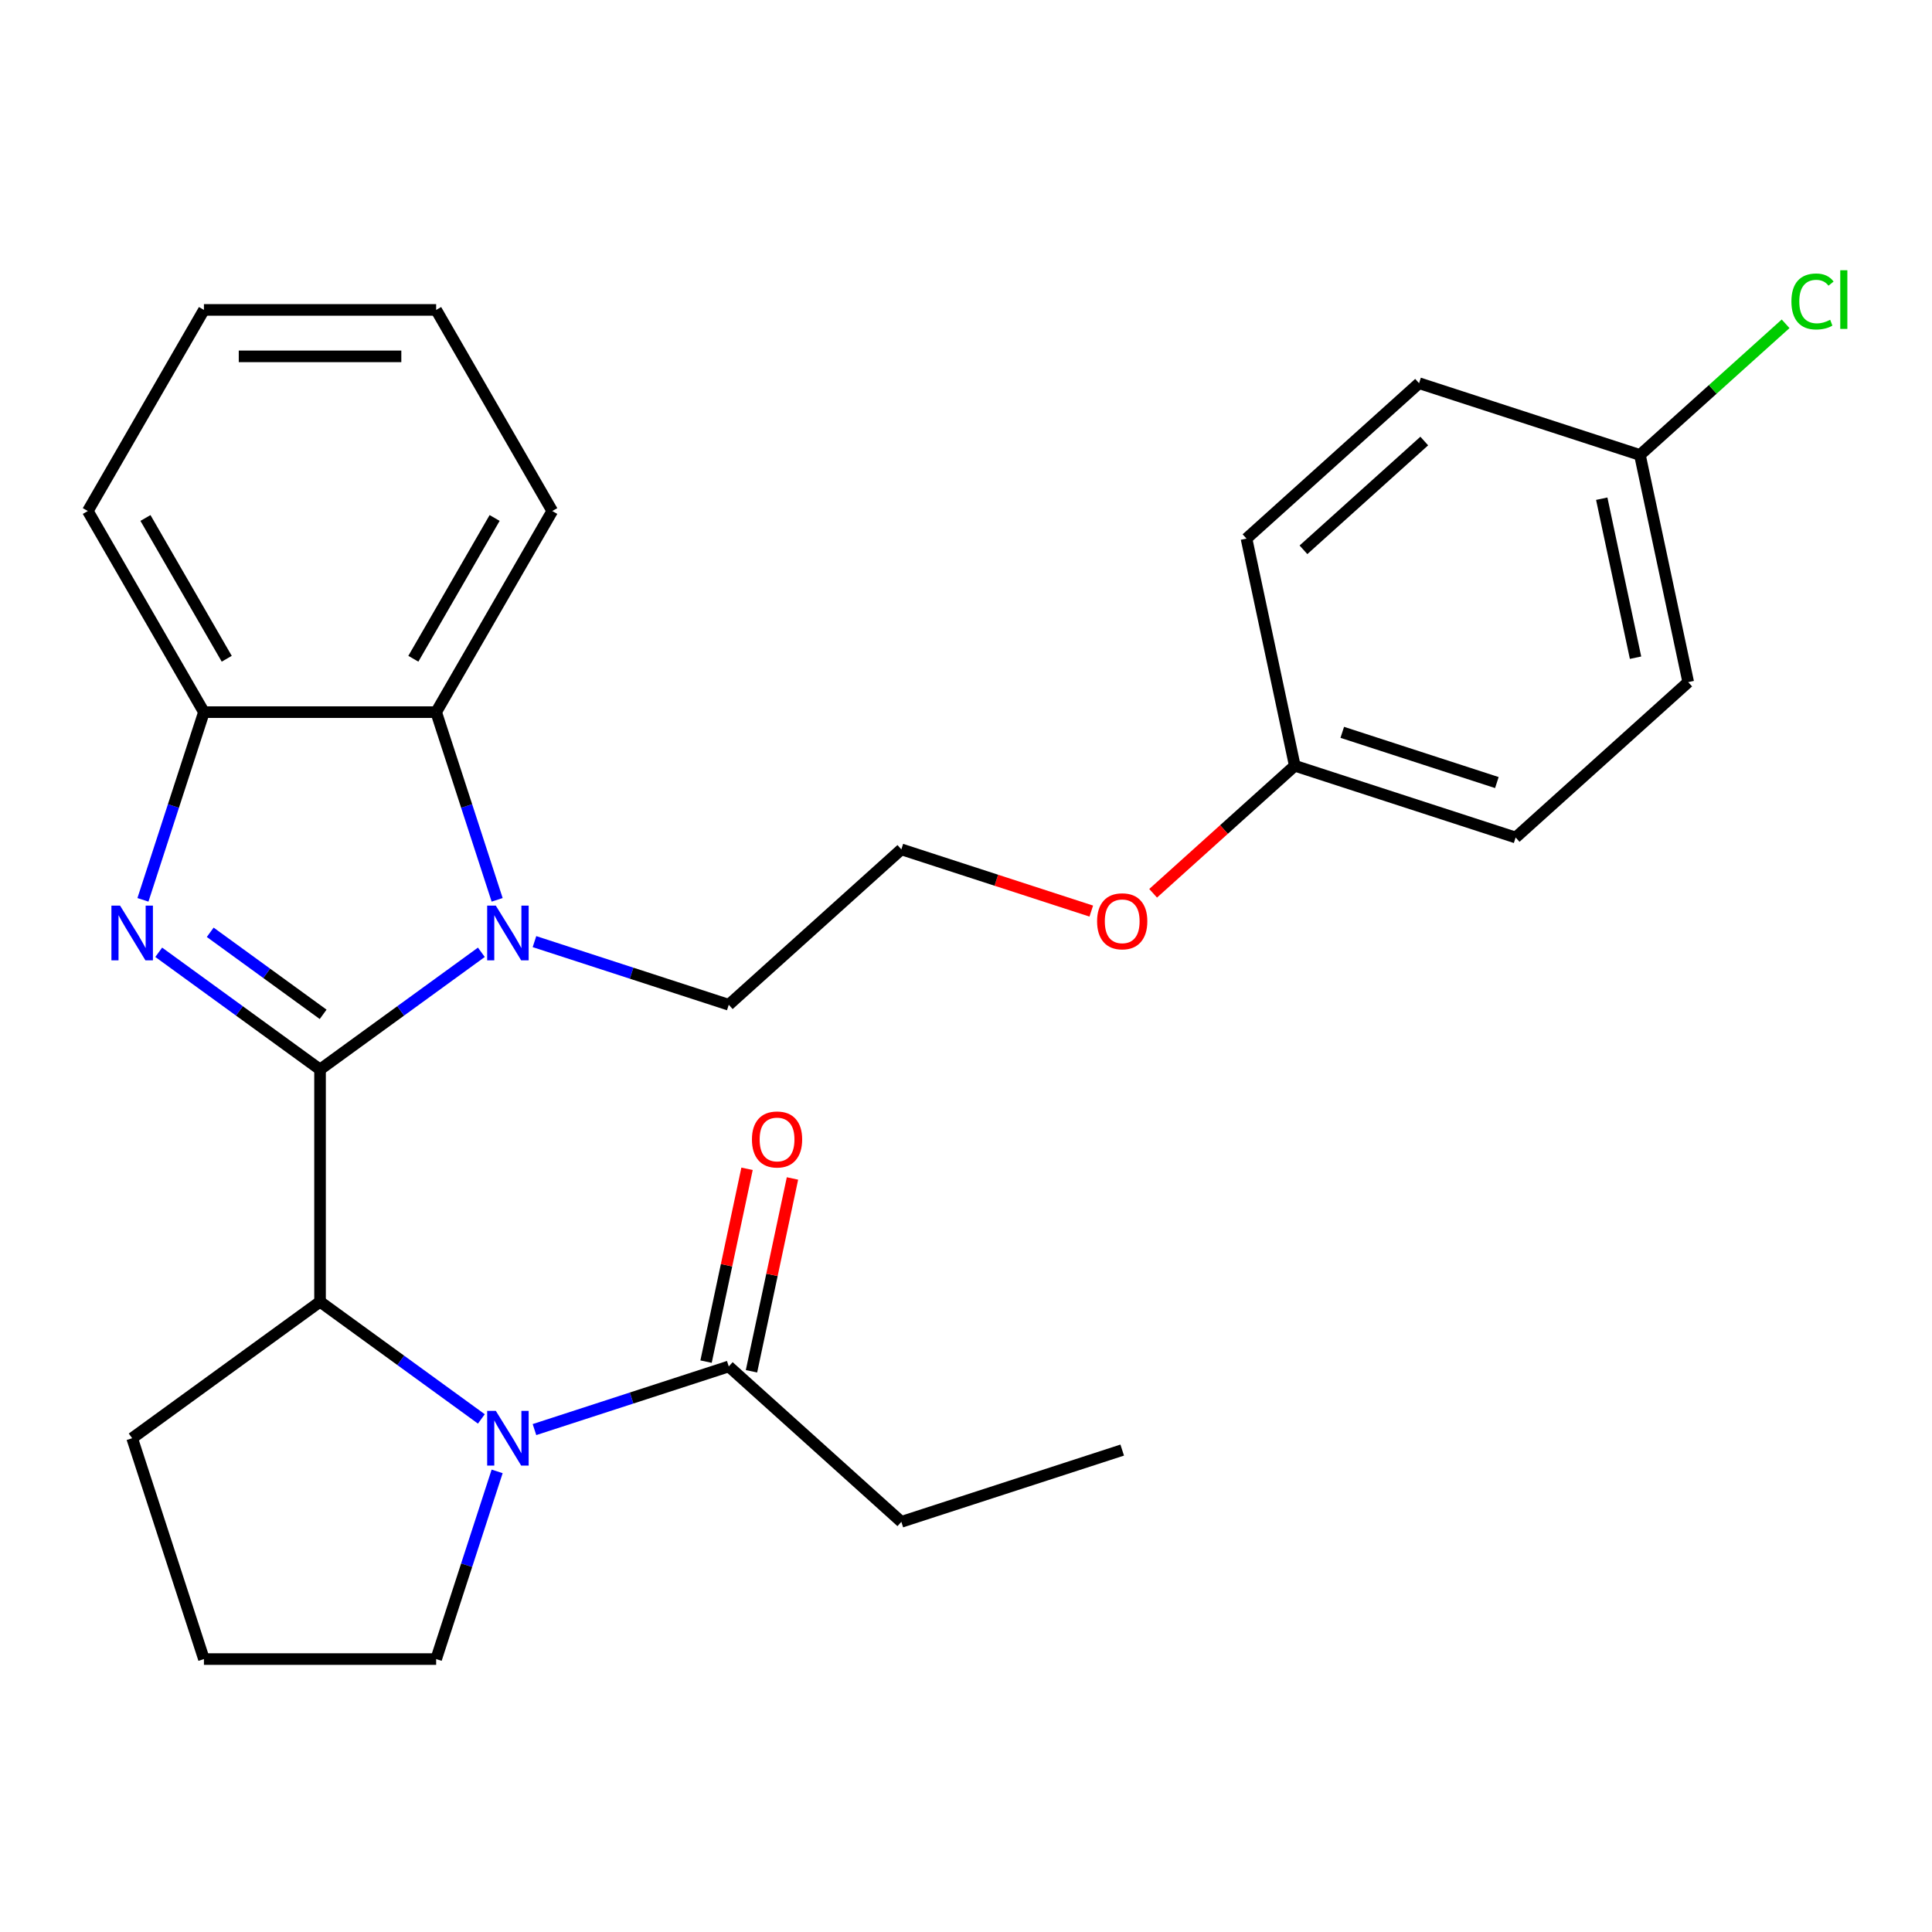 <?xml version='1.0' encoding='iso-8859-1'?>
<svg version='1.1' baseProfile='full'
              xmlns='http://www.w3.org/2000/svg'
                      xmlns:rdkit='http://www.rdkit.org/xml'
                      xmlns:xlink='http://www.w3.org/1999/xlink'
                  xml:space='preserve'
width='1000px' height='1000px' viewBox='0 0 1000 1000'>
<!-- END OF HEADER -->
<rect style='opacity:1.0;fill:#FFFFFF;stroke:none' width='1000' height='1000' x='0' y='0'> </rect>
<path class='bond-0' d='M 165.653,553.569 L 123.904,523.236' style='fill:none;fill-rule:evenodd;stroke:#000000;stroke-width:6px;stroke-linecap:butt;stroke-linejoin:miter;stroke-opacity:1' />
<path class='bond-0' d='M 123.904,523.236 L 82.155,492.904' style='fill:none;fill-rule:evenodd;stroke:#0000FF;stroke-width:6px;stroke-linecap:butt;stroke-linejoin:miter;stroke-opacity:1' />
<path class='bond-0' d='M 167.258,525.02 L 138.034,503.788' style='fill:none;fill-rule:evenodd;stroke:#000000;stroke-width:6px;stroke-linecap:butt;stroke-linejoin:miter;stroke-opacity:1' />
<path class='bond-0' d='M 138.034,503.788 L 108.81,482.555' style='fill:none;fill-rule:evenodd;stroke:#0000FF;stroke-width:6px;stroke-linecap:butt;stroke-linejoin:miter;stroke-opacity:1' />
<path class='bond-1' d='M 165.653,553.569 L 207.402,523.236' style='fill:none;fill-rule:evenodd;stroke:#000000;stroke-width:6px;stroke-linecap:butt;stroke-linejoin:miter;stroke-opacity:1' />
<path class='bond-1' d='M 207.402,523.236 L 249.151,492.904' style='fill:none;fill-rule:evenodd;stroke:#0000FF;stroke-width:6px;stroke-linecap:butt;stroke-linejoin:miter;stroke-opacity:1' />
<path class='bond-3' d='M 165.653,553.569 L 165.653,673.767' style='fill:none;fill-rule:evenodd;stroke:#000000;stroke-width:6px;stroke-linecap:butt;stroke-linejoin:miter;stroke-opacity:1' />
<path class='bond-5' d='M 73.988,465.753 L 89.771,417.178' style='fill:none;fill-rule:evenodd;stroke:#0000FF;stroke-width:6px;stroke-linecap:butt;stroke-linejoin:miter;stroke-opacity:1' />
<path class='bond-5' d='M 89.771,417.178 L 105.554,368.602' style='fill:none;fill-rule:evenodd;stroke:#000000;stroke-width:6px;stroke-linecap:butt;stroke-linejoin:miter;stroke-opacity:1' />
<path class='bond-4' d='M 257.318,465.753 L 241.535,417.178' style='fill:none;fill-rule:evenodd;stroke:#0000FF;stroke-width:6px;stroke-linecap:butt;stroke-linejoin:miter;stroke-opacity:1' />
<path class='bond-4' d='M 241.535,417.178 L 225.752,368.602' style='fill:none;fill-rule:evenodd;stroke:#000000;stroke-width:6px;stroke-linecap:butt;stroke-linejoin:miter;stroke-opacity:1' />
<path class='bond-8' d='M 276.64,487.384 L 326.926,503.722' style='fill:none;fill-rule:evenodd;stroke:#0000FF;stroke-width:6px;stroke-linecap:butt;stroke-linejoin:miter;stroke-opacity:1' />
<path class='bond-8' d='M 326.926,503.722 L 377.211,520.061' style='fill:none;fill-rule:evenodd;stroke:#000000;stroke-width:6px;stroke-linecap:butt;stroke-linejoin:miter;stroke-opacity:1' />
<path class='bond-2' d='M 249.151,734.432 L 207.402,704.099' style='fill:none;fill-rule:evenodd;stroke:#0000FF;stroke-width:6px;stroke-linecap:butt;stroke-linejoin:miter;stroke-opacity:1' />
<path class='bond-2' d='M 207.402,704.099 L 165.653,673.767' style='fill:none;fill-rule:evenodd;stroke:#000000;stroke-width:6px;stroke-linecap:butt;stroke-linejoin:miter;stroke-opacity:1' />
<path class='bond-6' d='M 276.64,739.952 L 326.926,723.613' style='fill:none;fill-rule:evenodd;stroke:#0000FF;stroke-width:6px;stroke-linecap:butt;stroke-linejoin:miter;stroke-opacity:1' />
<path class='bond-6' d='M 326.926,723.613 L 377.211,707.275' style='fill:none;fill-rule:evenodd;stroke:#000000;stroke-width:6px;stroke-linecap:butt;stroke-linejoin:miter;stroke-opacity:1' />
<path class='bond-9' d='M 257.318,761.583 L 241.535,810.158' style='fill:none;fill-rule:evenodd;stroke:#0000FF;stroke-width:6px;stroke-linecap:butt;stroke-linejoin:miter;stroke-opacity:1' />
<path class='bond-9' d='M 241.535,810.158 L 225.752,858.733' style='fill:none;fill-rule:evenodd;stroke:#000000;stroke-width:6px;stroke-linecap:butt;stroke-linejoin:miter;stroke-opacity:1' />
<path class='bond-12' d='M 165.653,673.767 L 68.41,744.418' style='fill:none;fill-rule:evenodd;stroke:#000000;stroke-width:6px;stroke-linecap:butt;stroke-linejoin:miter;stroke-opacity:1' />
<path class='bond-20' d='M 225.752,368.602 L 285.851,264.507' style='fill:none;fill-rule:evenodd;stroke:#000000;stroke-width:6px;stroke-linecap:butt;stroke-linejoin:miter;stroke-opacity:1' />
<path class='bond-20' d='M 213.948,340.968 L 256.018,268.102' style='fill:none;fill-rule:evenodd;stroke:#000000;stroke-width:6px;stroke-linecap:butt;stroke-linejoin:miter;stroke-opacity:1' />
<path class='bond-27' d='M 225.752,368.602 L 105.554,368.602' style='fill:none;fill-rule:evenodd;stroke:#000000;stroke-width:6px;stroke-linecap:butt;stroke-linejoin:miter;stroke-opacity:1' />
<path class='bond-21' d='M 105.554,368.602 L 45.455,264.507' style='fill:none;fill-rule:evenodd;stroke:#000000;stroke-width:6px;stroke-linecap:butt;stroke-linejoin:miter;stroke-opacity:1' />
<path class='bond-21' d='M 117.358,340.968 L 75.288,268.102' style='fill:none;fill-rule:evenodd;stroke:#000000;stroke-width:6px;stroke-linecap:butt;stroke-linejoin:miter;stroke-opacity:1' />
<path class='bond-7' d='M 388.968,709.774 L 399.576,659.87' style='fill:none;fill-rule:evenodd;stroke:#000000;stroke-width:6px;stroke-linecap:butt;stroke-linejoin:miter;stroke-opacity:1' />
<path class='bond-7' d='M 399.576,659.87 L 410.183,609.967' style='fill:none;fill-rule:evenodd;stroke:#FF0000;stroke-width:6px;stroke-linecap:butt;stroke-linejoin:miter;stroke-opacity:1' />
<path class='bond-7' d='M 365.454,704.775 L 376.061,654.872' style='fill:none;fill-rule:evenodd;stroke:#000000;stroke-width:6px;stroke-linecap:butt;stroke-linejoin:miter;stroke-opacity:1' />
<path class='bond-7' d='M 376.061,654.872 L 386.668,604.969' style='fill:none;fill-rule:evenodd;stroke:#FF0000;stroke-width:6px;stroke-linecap:butt;stroke-linejoin:miter;stroke-opacity:1' />
<path class='bond-22' d='M 377.211,707.275 L 466.536,787.703' style='fill:none;fill-rule:evenodd;stroke:#000000;stroke-width:6px;stroke-linecap:butt;stroke-linejoin:miter;stroke-opacity:1' />
<path class='bond-19' d='M 377.211,520.061 L 466.536,439.633' style='fill:none;fill-rule:evenodd;stroke:#000000;stroke-width:6px;stroke-linecap:butt;stroke-linejoin:miter;stroke-opacity:1' />
<path class='bond-28' d='M 225.752,858.733 L 105.554,858.733' style='fill:none;fill-rule:evenodd;stroke:#000000;stroke-width:6px;stroke-linecap:butt;stroke-linejoin:miter;stroke-opacity:1' />
<path class='bond-10' d='M 848.826,235.491 L 873.817,353.062' style='fill:none;fill-rule:evenodd;stroke:#000000;stroke-width:6px;stroke-linecap:butt;stroke-linejoin:miter;stroke-opacity:1' />
<path class='bond-10' d='M 829.06,258.125 L 846.554,340.425' style='fill:none;fill-rule:evenodd;stroke:#000000;stroke-width:6px;stroke-linecap:butt;stroke-linejoin:miter;stroke-opacity:1' />
<path class='bond-13' d='M 848.826,235.491 L 886.526,201.545' style='fill:none;fill-rule:evenodd;stroke:#000000;stroke-width:6px;stroke-linecap:butt;stroke-linejoin:miter;stroke-opacity:1' />
<path class='bond-13' d='M 886.526,201.545 L 924.226,167.6' style='fill:none;fill-rule:evenodd;stroke:#00CC00;stroke-width:6px;stroke-linecap:butt;stroke-linejoin:miter;stroke-opacity:1' />
<path class='bond-30' d='M 848.826,235.491 L 734.51,198.347' style='fill:none;fill-rule:evenodd;stroke:#000000;stroke-width:6px;stroke-linecap:butt;stroke-linejoin:miter;stroke-opacity:1' />
<path class='bond-11' d='M 670.176,396.348 L 633.516,429.356' style='fill:none;fill-rule:evenodd;stroke:#000000;stroke-width:6px;stroke-linecap:butt;stroke-linejoin:miter;stroke-opacity:1' />
<path class='bond-11' d='M 633.516,429.356 L 596.856,462.365' style='fill:none;fill-rule:evenodd;stroke:#FF0000;stroke-width:6px;stroke-linecap:butt;stroke-linejoin:miter;stroke-opacity:1' />
<path class='bond-16' d='M 670.176,396.348 L 645.186,278.776' style='fill:none;fill-rule:evenodd;stroke:#000000;stroke-width:6px;stroke-linecap:butt;stroke-linejoin:miter;stroke-opacity:1' />
<path class='bond-17' d='M 670.176,396.348 L 784.492,433.491' style='fill:none;fill-rule:evenodd;stroke:#000000;stroke-width:6px;stroke-linecap:butt;stroke-linejoin:miter;stroke-opacity:1' />
<path class='bond-17' d='M 694.752,379.056 L 774.773,405.056' style='fill:none;fill-rule:evenodd;stroke:#000000;stroke-width:6px;stroke-linecap:butt;stroke-linejoin:miter;stroke-opacity:1' />
<path class='bond-23' d='M 68.41,744.418 L 105.554,858.733' style='fill:none;fill-rule:evenodd;stroke:#000000;stroke-width:6px;stroke-linecap:butt;stroke-linejoin:miter;stroke-opacity:1' />
<path class='bond-14' d='M 734.51,198.347 L 645.186,278.776' style='fill:none;fill-rule:evenodd;stroke:#000000;stroke-width:6px;stroke-linecap:butt;stroke-linejoin:miter;stroke-opacity:1' />
<path class='bond-14' d='M 737.197,228.277 L 674.67,284.576' style='fill:none;fill-rule:evenodd;stroke:#000000;stroke-width:6px;stroke-linecap:butt;stroke-linejoin:miter;stroke-opacity:1' />
<path class='bond-15' d='M 873.817,353.062 L 784.492,433.491' style='fill:none;fill-rule:evenodd;stroke:#000000;stroke-width:6px;stroke-linecap:butt;stroke-linejoin:miter;stroke-opacity:1' />
<path class='bond-18' d='M 564.846,471.576 L 515.691,455.604' style='fill:none;fill-rule:evenodd;stroke:#FF0000;stroke-width:6px;stroke-linecap:butt;stroke-linejoin:miter;stroke-opacity:1' />
<path class='bond-18' d='M 515.691,455.604 L 466.536,439.633' style='fill:none;fill-rule:evenodd;stroke:#000000;stroke-width:6px;stroke-linecap:butt;stroke-linejoin:miter;stroke-opacity:1' />
<path class='bond-25' d='M 285.851,264.507 L 225.752,160.412' style='fill:none;fill-rule:evenodd;stroke:#000000;stroke-width:6px;stroke-linecap:butt;stroke-linejoin:miter;stroke-opacity:1' />
<path class='bond-26' d='M 45.455,264.507 L 105.554,160.412' style='fill:none;fill-rule:evenodd;stroke:#000000;stroke-width:6px;stroke-linecap:butt;stroke-linejoin:miter;stroke-opacity:1' />
<path class='bond-24' d='M 466.536,787.703 L 580.851,750.56' style='fill:none;fill-rule:evenodd;stroke:#000000;stroke-width:6px;stroke-linecap:butt;stroke-linejoin:miter;stroke-opacity:1' />
<path class='bond-29' d='M 225.752,160.412 L 105.554,160.412' style='fill:none;fill-rule:evenodd;stroke:#000000;stroke-width:6px;stroke-linecap:butt;stroke-linejoin:miter;stroke-opacity:1' />
<path class='bond-29' d='M 207.722,184.452 L 123.584,184.452' style='fill:none;fill-rule:evenodd;stroke:#000000;stroke-width:6px;stroke-linecap:butt;stroke-linejoin:miter;stroke-opacity:1' />
<path  class='atom-1' d='M 62.15 468.758
L 71.43 483.758
Q 72.35 485.238, 73.83 487.918
Q 75.31 490.598, 75.39 490.758
L 75.39 468.758
L 79.15 468.758
L 79.15 497.078
L 75.27 497.078
L 65.31 480.678
Q 64.15 478.758, 62.91 476.558
Q 61.71 474.358, 61.35 473.678
L 61.35 497.078
L 57.67 497.078
L 57.67 468.758
L 62.15 468.758
' fill='#0000FF'/>
<path  class='atom-2' d='M 256.636 468.758
L 265.916 483.758
Q 266.836 485.238, 268.316 487.918
Q 269.796 490.598, 269.876 490.758
L 269.876 468.758
L 273.636 468.758
L 273.636 497.078
L 269.756 497.078
L 259.796 480.678
Q 258.636 478.758, 257.396 476.558
Q 256.196 474.358, 255.836 473.678
L 255.836 497.078
L 252.156 497.078
L 252.156 468.758
L 256.636 468.758
' fill='#0000FF'/>
<path  class='atom-3' d='M 256.636 730.258
L 265.916 745.258
Q 266.836 746.738, 268.316 749.418
Q 269.796 752.098, 269.876 752.258
L 269.876 730.258
L 273.636 730.258
L 273.636 758.578
L 269.756 758.578
L 259.796 742.178
Q 258.636 740.258, 257.396 738.058
Q 256.196 735.858, 255.836 735.178
L 255.836 758.578
L 252.156 758.578
L 252.156 730.258
L 256.636 730.258
' fill='#0000FF'/>
<path  class='atom-8' d='M 389.202 589.783
Q 389.202 582.983, 392.562 579.183
Q 395.922 575.383, 402.202 575.383
Q 408.482 575.383, 411.842 579.183
Q 415.202 582.983, 415.202 589.783
Q 415.202 596.663, 411.802 600.583
Q 408.402 604.463, 402.202 604.463
Q 395.962 604.463, 392.562 600.583
Q 389.202 596.703, 389.202 589.783
M 402.202 601.263
Q 406.522 601.263, 408.842 598.383
Q 411.202 595.463, 411.202 589.783
Q 411.202 584.223, 408.842 581.423
Q 406.522 578.583, 402.202 578.583
Q 397.882 578.583, 395.522 581.383
Q 393.202 584.183, 393.202 589.783
Q 393.202 595.503, 395.522 598.383
Q 397.882 601.263, 402.202 601.263
' fill='#FF0000'/>
<path  class='atom-14' d='M 927.231 156.042
Q 927.231 149.002, 930.511 145.322
Q 933.831 141.602, 940.111 141.602
Q 945.951 141.602, 949.071 145.722
L 946.431 147.882
Q 944.151 144.882, 940.111 144.882
Q 935.831 144.882, 933.551 147.762
Q 931.311 150.602, 931.311 156.042
Q 931.311 161.642, 933.631 164.522
Q 935.991 167.402, 940.551 167.402
Q 943.671 167.402, 947.311 165.522
L 948.431 168.522
Q 946.951 169.482, 944.711 170.042
Q 942.471 170.602, 939.991 170.602
Q 933.831 170.602, 930.511 166.842
Q 927.231 163.082, 927.231 156.042
' fill='#00CC00'/>
<path  class='atom-14' d='M 952.511 139.882
L 956.191 139.882
L 956.191 170.242
L 952.511 170.242
L 952.511 139.882
' fill='#00CC00'/>
<path  class='atom-19' d='M 567.851 476.856
Q 567.851 470.056, 571.211 466.256
Q 574.571 462.456, 580.851 462.456
Q 587.131 462.456, 590.491 466.256
Q 593.851 470.056, 593.851 476.856
Q 593.851 483.736, 590.451 487.656
Q 587.051 491.536, 580.851 491.536
Q 574.611 491.536, 571.211 487.656
Q 567.851 483.776, 567.851 476.856
M 580.851 488.336
Q 585.171 488.336, 587.491 485.456
Q 589.851 482.536, 589.851 476.856
Q 589.851 471.296, 587.491 468.496
Q 585.171 465.656, 580.851 465.656
Q 576.531 465.656, 574.171 468.456
Q 571.851 471.256, 571.851 476.856
Q 571.851 482.576, 574.171 485.456
Q 576.531 488.336, 580.851 488.336
' fill='#FF0000'/>
</svg>
